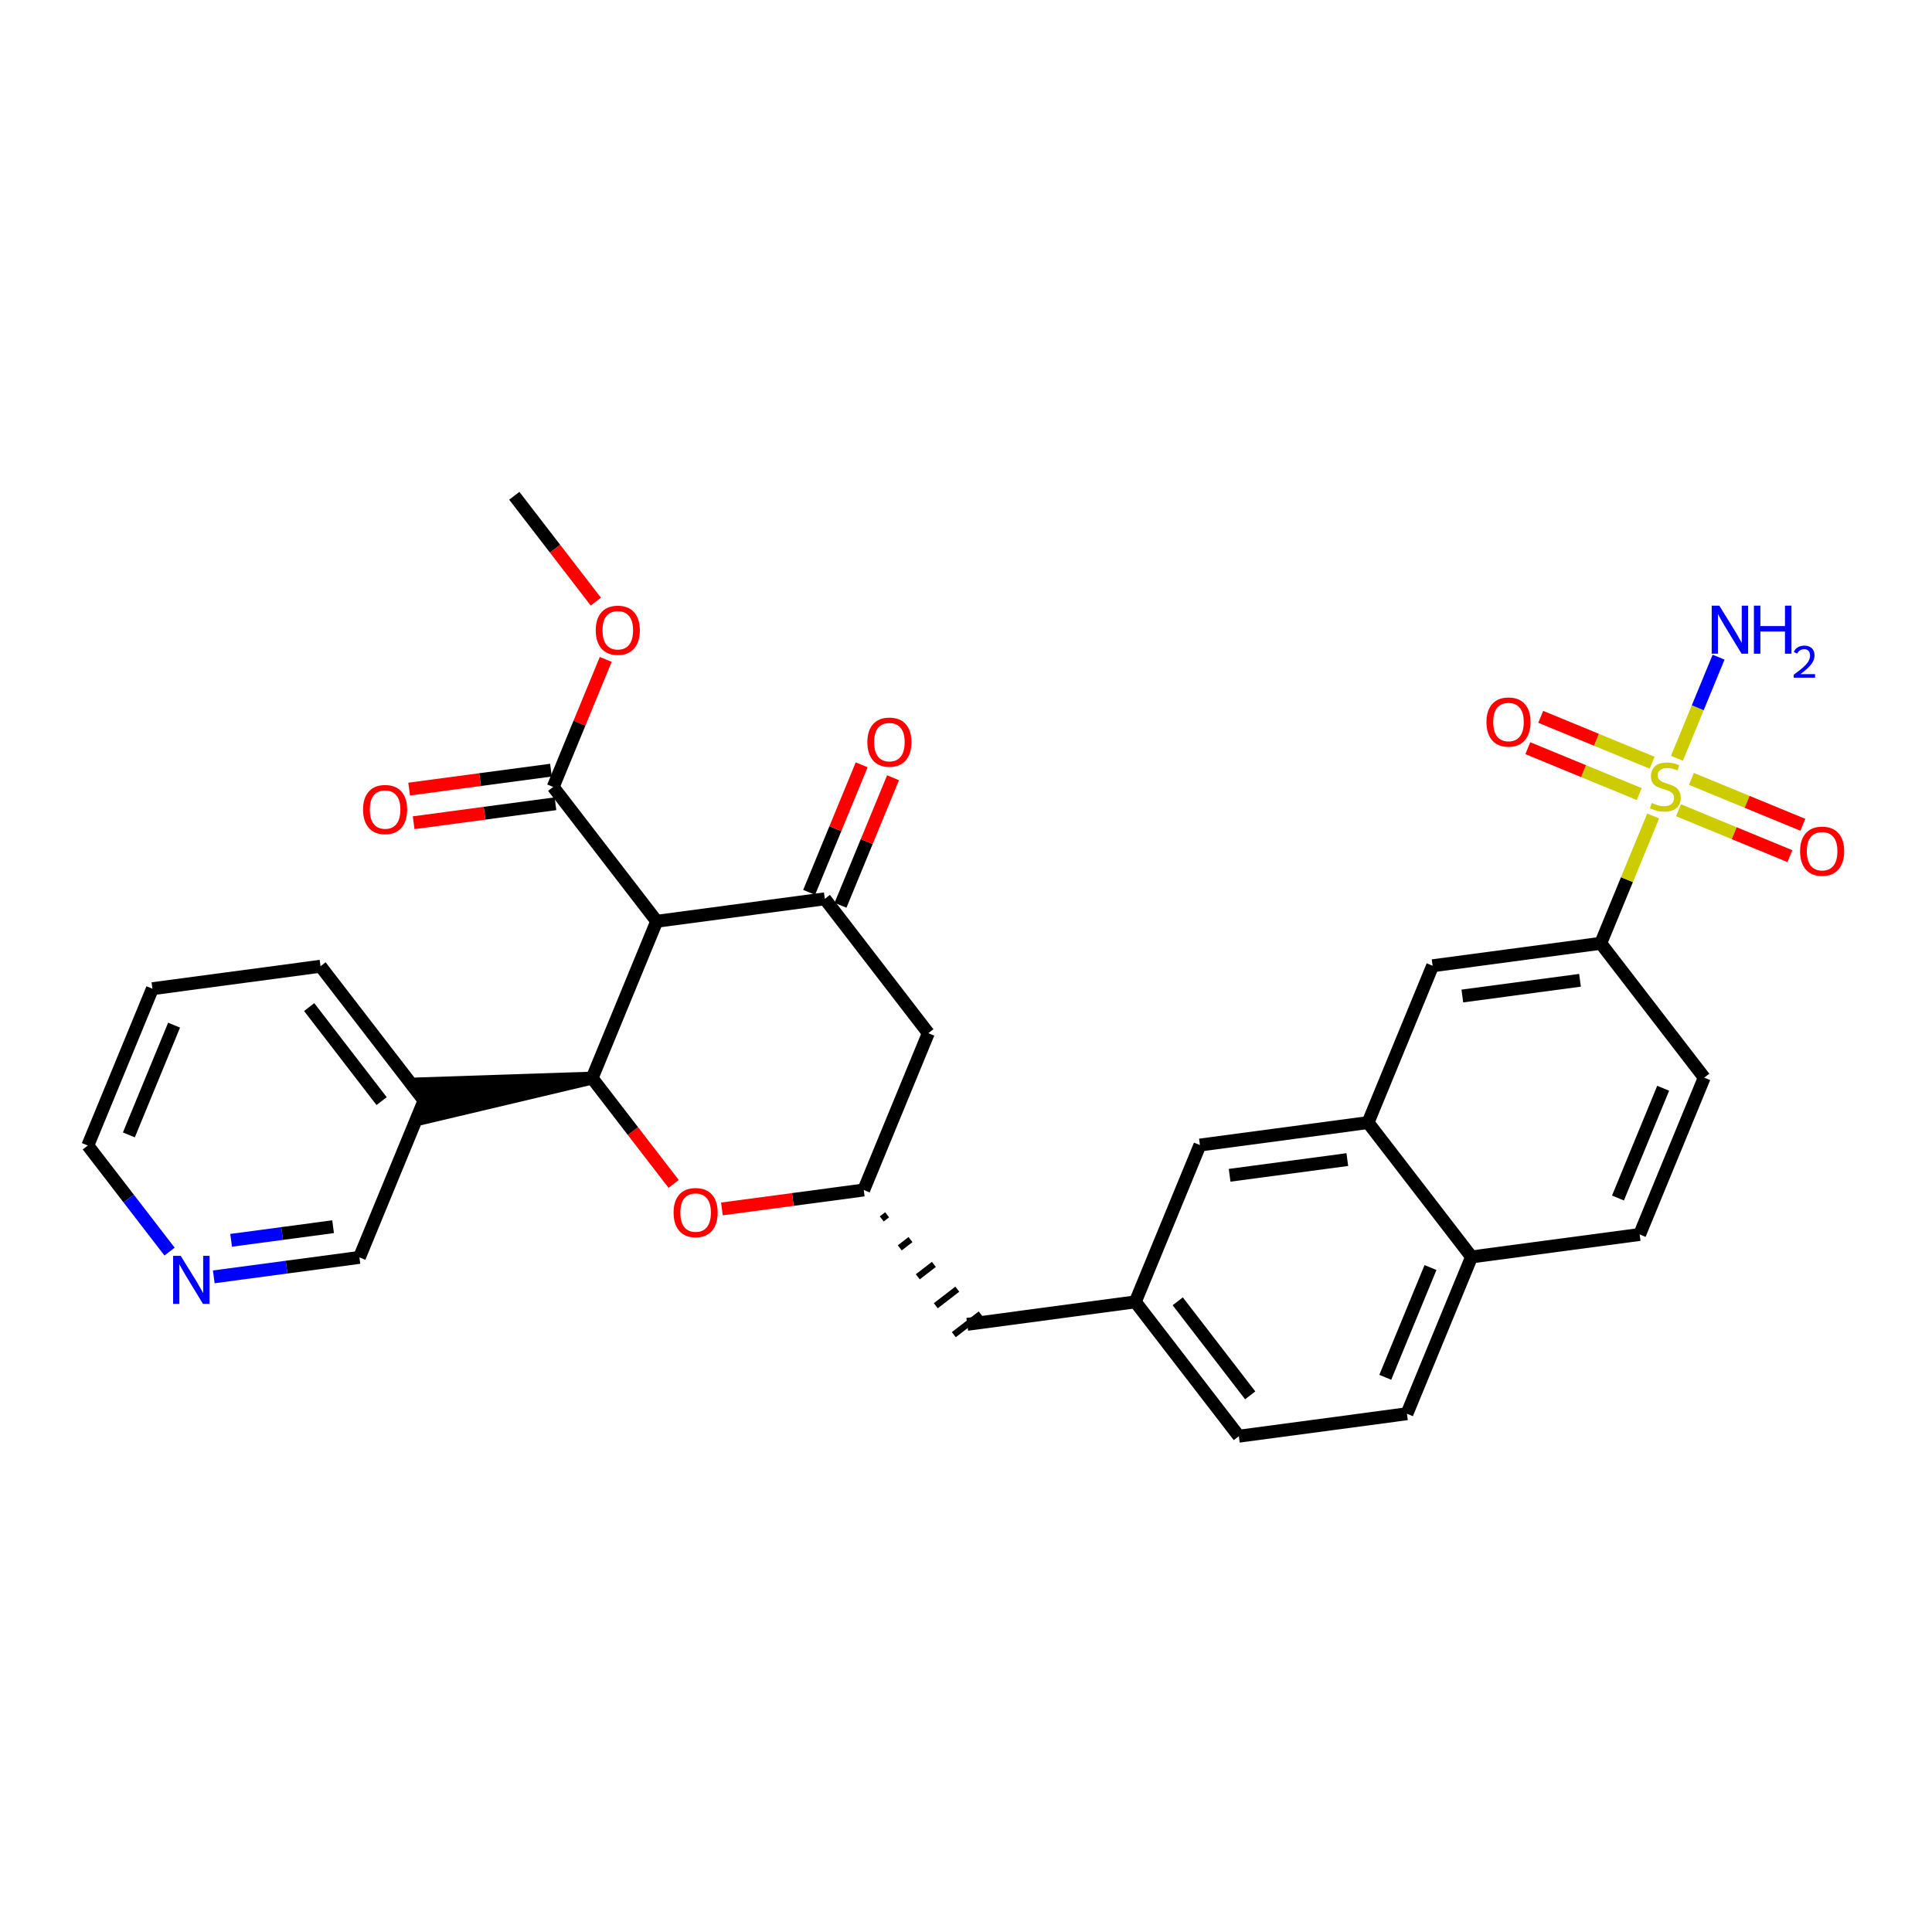 <?xml version='1.0' encoding='iso-8859-1'?>
<svg version='1.1' baseProfile='full'
              xmlns='http://www.w3.org/2000/svg'
                      xmlns:rdkit='http://www.rdkit.org/xml'
                      xmlns:xlink='http://www.w3.org/1999/xlink'
                  xml:space='preserve'
width='300px' height='300px' viewBox='0 0 300 300'>
<!-- END OF HEADER -->
<rect style='opacity:1.0;fill:#FFFFFF;stroke:none' width='300' height='300' x='0' y='0'> </rect>
<rect style='opacity:1.0;fill:#FFFFFF;stroke:none' width='300' height='300' x='0' y='0'> </rect>
<path class='bond-0 atom-0 atom-1' d='M 79.859,76.986 L 86.189,85.202' style='fill:none;fill-rule:evenodd;stroke:#000000;stroke-width:2.0px;stroke-linecap:butt;stroke-linejoin:miter;stroke-opacity:1' />
<path class='bond-0 atom-0 atom-1' d='M 86.189,85.202 L 92.519,93.418' style='fill:none;fill-rule:evenodd;stroke:#FF0000;stroke-width:2.0px;stroke-linecap:butt;stroke-linejoin:miter;stroke-opacity:1' />
<path class='bond-1 atom-1 atom-2' d='M 94.059,102.393 L 89.98,112.295' style='fill:none;fill-rule:evenodd;stroke:#FF0000;stroke-width:2.0px;stroke-linecap:butt;stroke-linejoin:miter;stroke-opacity:1' />
<path class='bond-1 atom-1 atom-2' d='M 89.98,112.295 L 85.901,122.197' style='fill:none;fill-rule:evenodd;stroke:#000000;stroke-width:2.0px;stroke-linecap:butt;stroke-linejoin:miter;stroke-opacity:1' />
<path class='bond-2 atom-2 atom-3' d='M 85.553,119.587 L 74.542,121.058' style='fill:none;fill-rule:evenodd;stroke:#000000;stroke-width:2.0px;stroke-linecap:butt;stroke-linejoin:miter;stroke-opacity:1' />
<path class='bond-2 atom-2 atom-3' d='M 74.542,121.058 L 63.532,122.53' style='fill:none;fill-rule:evenodd;stroke:#FF0000;stroke-width:2.0px;stroke-linecap:butt;stroke-linejoin:miter;stroke-opacity:1' />
<path class='bond-2 atom-2 atom-3' d='M 86.25,124.807 L 75.24,126.279' style='fill:none;fill-rule:evenodd;stroke:#000000;stroke-width:2.0px;stroke-linecap:butt;stroke-linejoin:miter;stroke-opacity:1' />
<path class='bond-2 atom-2 atom-3' d='M 75.24,126.279 L 64.23,127.751' style='fill:none;fill-rule:evenodd;stroke:#FF0000;stroke-width:2.0px;stroke-linecap:butt;stroke-linejoin:miter;stroke-opacity:1' />
<path class='bond-3 atom-2 atom-4' d='M 85.901,122.197 L 101.974,143.058' style='fill:none;fill-rule:evenodd;stroke:#000000;stroke-width:2.0px;stroke-linecap:butt;stroke-linejoin:miter;stroke-opacity:1' />
<path class='bond-4 atom-4 atom-5' d='M 101.974,143.058 L 128.077,139.569' style='fill:none;fill-rule:evenodd;stroke:#000000;stroke-width:2.0px;stroke-linecap:butt;stroke-linejoin:miter;stroke-opacity:1' />
<path class='bond-31 atom-25 atom-4' d='M 91.944,167.408 L 101.974,143.058' style='fill:none;fill-rule:evenodd;stroke:#000000;stroke-width:2.0px;stroke-linecap:butt;stroke-linejoin:miter;stroke-opacity:1' />
<path class='bond-5 atom-5 atom-6' d='M 130.512,140.572 L 134.591,130.67' style='fill:none;fill-rule:evenodd;stroke:#000000;stroke-width:2.0px;stroke-linecap:butt;stroke-linejoin:miter;stroke-opacity:1' />
<path class='bond-5 atom-5 atom-6' d='M 134.591,130.67 L 138.67,120.768' style='fill:none;fill-rule:evenodd;stroke:#FF0000;stroke-width:2.0px;stroke-linecap:butt;stroke-linejoin:miter;stroke-opacity:1' />
<path class='bond-5 atom-5 atom-6' d='M 125.642,138.566 L 129.721,128.664' style='fill:none;fill-rule:evenodd;stroke:#000000;stroke-width:2.0px;stroke-linecap:butt;stroke-linejoin:miter;stroke-opacity:1' />
<path class='bond-5 atom-5 atom-6' d='M 129.721,128.664 L 133.8,118.762' style='fill:none;fill-rule:evenodd;stroke:#FF0000;stroke-width:2.0px;stroke-linecap:butt;stroke-linejoin:miter;stroke-opacity:1' />
<path class='bond-6 atom-5 atom-7' d='M 128.077,139.569 L 144.15,160.431' style='fill:none;fill-rule:evenodd;stroke:#000000;stroke-width:2.0px;stroke-linecap:butt;stroke-linejoin:miter;stroke-opacity:1' />
<path class='bond-7 atom-7 atom-8' d='M 144.15,160.431 L 134.12,184.781' style='fill:none;fill-rule:evenodd;stroke:#000000;stroke-width:2.0px;stroke-linecap:butt;stroke-linejoin:miter;stroke-opacity:1' />
<path class='bond-8 atom-8 atom-9' d='M 136.917,189.274 L 137.751,188.631' style='fill:none;fill-rule:evenodd;stroke:#000000;stroke-width:1.0px;stroke-linecap:butt;stroke-linejoin:miter;stroke-opacity:1' />
<path class='bond-8 atom-8 atom-9' d='M 139.714,193.768 L 141.383,192.482' style='fill:none;fill-rule:evenodd;stroke:#000000;stroke-width:1.0px;stroke-linecap:butt;stroke-linejoin:miter;stroke-opacity:1' />
<path class='bond-8 atom-8 atom-9' d='M 142.512,198.262 L 145.015,196.333' style='fill:none;fill-rule:evenodd;stroke:#000000;stroke-width:1.0px;stroke-linecap:butt;stroke-linejoin:miter;stroke-opacity:1' />
<path class='bond-8 atom-8 atom-9' d='M 145.309,202.755 L 148.647,200.184' style='fill:none;fill-rule:evenodd;stroke:#000000;stroke-width:1.0px;stroke-linecap:butt;stroke-linejoin:miter;stroke-opacity:1' />
<path class='bond-8 atom-8 atom-9' d='M 148.106,207.249 L 152.279,204.034' style='fill:none;fill-rule:evenodd;stroke:#000000;stroke-width:1.0px;stroke-linecap:butt;stroke-linejoin:miter;stroke-opacity:1' />
<path class='bond-23 atom-8 atom-24' d='M 134.12,184.781 L 123.109,186.252' style='fill:none;fill-rule:evenodd;stroke:#000000;stroke-width:2.0px;stroke-linecap:butt;stroke-linejoin:miter;stroke-opacity:1' />
<path class='bond-23 atom-8 atom-24' d='M 123.109,186.252 L 112.099,187.724' style='fill:none;fill-rule:evenodd;stroke:#FF0000;stroke-width:2.0px;stroke-linecap:butt;stroke-linejoin:miter;stroke-opacity:1' />
<path class='bond-9 atom-9 atom-10' d='M 150.192,205.642 L 176.295,202.153' style='fill:none;fill-rule:evenodd;stroke:#000000;stroke-width:2.0px;stroke-linecap:butt;stroke-linejoin:miter;stroke-opacity:1' />
<path class='bond-10 atom-10 atom-11' d='M 176.295,202.153 L 192.368,223.014' style='fill:none;fill-rule:evenodd;stroke:#000000;stroke-width:2.0px;stroke-linecap:butt;stroke-linejoin:miter;stroke-opacity:1' />
<path class='bond-10 atom-10 atom-11' d='M 182.878,202.067 L 194.129,216.67' style='fill:none;fill-rule:evenodd;stroke:#000000;stroke-width:2.0px;stroke-linecap:butt;stroke-linejoin:miter;stroke-opacity:1' />
<path class='bond-33 atom-23 atom-10' d='M 186.325,177.803 L 176.295,202.153' style='fill:none;fill-rule:evenodd;stroke:#000000;stroke-width:2.0px;stroke-linecap:butt;stroke-linejoin:miter;stroke-opacity:1' />
<path class='bond-11 atom-11 atom-12' d='M 192.368,223.014 L 218.47,219.525' style='fill:none;fill-rule:evenodd;stroke:#000000;stroke-width:2.0px;stroke-linecap:butt;stroke-linejoin:miter;stroke-opacity:1' />
<path class='bond-12 atom-12 atom-13' d='M 218.47,219.525 L 228.5,195.175' style='fill:none;fill-rule:evenodd;stroke:#000000;stroke-width:2.0px;stroke-linecap:butt;stroke-linejoin:miter;stroke-opacity:1' />
<path class='bond-12 atom-12 atom-13' d='M 215.105,213.867 L 222.126,196.822' style='fill:none;fill-rule:evenodd;stroke:#000000;stroke-width:2.0px;stroke-linecap:butt;stroke-linejoin:miter;stroke-opacity:1' />
<path class='bond-13 atom-13 atom-14' d='M 228.5,195.175 L 254.603,191.686' style='fill:none;fill-rule:evenodd;stroke:#000000;stroke-width:2.0px;stroke-linecap:butt;stroke-linejoin:miter;stroke-opacity:1' />
<path class='bond-34 atom-22 atom-13' d='M 212.428,174.314 L 228.5,195.175' style='fill:none;fill-rule:evenodd;stroke:#000000;stroke-width:2.0px;stroke-linecap:butt;stroke-linejoin:miter;stroke-opacity:1' />
<path class='bond-14 atom-14 atom-15' d='M 254.603,191.686 L 264.633,167.336' style='fill:none;fill-rule:evenodd;stroke:#000000;stroke-width:2.0px;stroke-linecap:butt;stroke-linejoin:miter;stroke-opacity:1' />
<path class='bond-14 atom-14 atom-15' d='M 251.238,186.028 L 258.258,168.983' style='fill:none;fill-rule:evenodd;stroke:#000000;stroke-width:2.0px;stroke-linecap:butt;stroke-linejoin:miter;stroke-opacity:1' />
<path class='bond-15 atom-15 atom-16' d='M 264.633,167.336 L 248.56,146.475' style='fill:none;fill-rule:evenodd;stroke:#000000;stroke-width:2.0px;stroke-linecap:butt;stroke-linejoin:miter;stroke-opacity:1' />
<path class='bond-16 atom-16 atom-17' d='M 248.56,146.475 L 252.633,136.589' style='fill:none;fill-rule:evenodd;stroke:#000000;stroke-width:2.0px;stroke-linecap:butt;stroke-linejoin:miter;stroke-opacity:1' />
<path class='bond-16 atom-16 atom-17' d='M 252.633,136.589 L 256.705,126.702' style='fill:none;fill-rule:evenodd;stroke:#CCCC00;stroke-width:2.0px;stroke-linecap:butt;stroke-linejoin:miter;stroke-opacity:1' />
<path class='bond-20 atom-16 atom-21' d='M 248.56,146.475 L 222.458,149.964' style='fill:none;fill-rule:evenodd;stroke:#000000;stroke-width:2.0px;stroke-linecap:butt;stroke-linejoin:miter;stroke-opacity:1' />
<path class='bond-20 atom-16 atom-21' d='M 245.343,152.219 L 227.071,154.661' style='fill:none;fill-rule:evenodd;stroke:#000000;stroke-width:2.0px;stroke-linecap:butt;stroke-linejoin:miter;stroke-opacity:1' />
<path class='bond-17 atom-17 atom-18' d='M 260.393,117.748 L 263.627,109.896' style='fill:none;fill-rule:evenodd;stroke:#CCCC00;stroke-width:2.0px;stroke-linecap:butt;stroke-linejoin:miter;stroke-opacity:1' />
<path class='bond-17 atom-17 atom-18' d='M 263.627,109.896 L 266.862,102.044' style='fill:none;fill-rule:evenodd;stroke:#0000FF;stroke-width:2.0px;stroke-linecap:butt;stroke-linejoin:miter;stroke-opacity:1' />
<path class='bond-18 atom-17 atom-19' d='M 260.637,125.816 L 269.287,129.38' style='fill:none;fill-rule:evenodd;stroke:#CCCC00;stroke-width:2.0px;stroke-linecap:butt;stroke-linejoin:miter;stroke-opacity:1' />
<path class='bond-18 atom-17 atom-19' d='M 269.287,129.38 L 277.938,132.943' style='fill:none;fill-rule:evenodd;stroke:#FF0000;stroke-width:2.0px;stroke-linecap:butt;stroke-linejoin:miter;stroke-opacity:1' />
<path class='bond-18 atom-17 atom-19' d='M 262.643,120.946 L 271.293,124.51' style='fill:none;fill-rule:evenodd;stroke:#CCCC00;stroke-width:2.0px;stroke-linecap:butt;stroke-linejoin:miter;stroke-opacity:1' />
<path class='bond-18 atom-17 atom-19' d='M 271.293,124.51 L 279.944,128.073' style='fill:none;fill-rule:evenodd;stroke:#FF0000;stroke-width:2.0px;stroke-linecap:butt;stroke-linejoin:miter;stroke-opacity:1' />
<path class='bond-19 atom-17 atom-20' d='M 256.544,118.434 L 247.893,114.871' style='fill:none;fill-rule:evenodd;stroke:#CCCC00;stroke-width:2.0px;stroke-linecap:butt;stroke-linejoin:miter;stroke-opacity:1' />
<path class='bond-19 atom-17 atom-20' d='M 247.893,114.871 L 239.243,111.308' style='fill:none;fill-rule:evenodd;stroke:#FF0000;stroke-width:2.0px;stroke-linecap:butt;stroke-linejoin:miter;stroke-opacity:1' />
<path class='bond-19 atom-17 atom-20' d='M 254.538,123.304 L 245.887,119.741' style='fill:none;fill-rule:evenodd;stroke:#CCCC00;stroke-width:2.0px;stroke-linecap:butt;stroke-linejoin:miter;stroke-opacity:1' />
<path class='bond-19 atom-17 atom-20' d='M 245.887,119.741 L 237.237,116.178' style='fill:none;fill-rule:evenodd;stroke:#FF0000;stroke-width:2.0px;stroke-linecap:butt;stroke-linejoin:miter;stroke-opacity:1' />
<path class='bond-21 atom-21 atom-22' d='M 222.458,149.964 L 212.428,174.314' style='fill:none;fill-rule:evenodd;stroke:#000000;stroke-width:2.0px;stroke-linecap:butt;stroke-linejoin:miter;stroke-opacity:1' />
<path class='bond-22 atom-22 atom-23' d='M 212.428,174.314 L 186.325,177.803' style='fill:none;fill-rule:evenodd;stroke:#000000;stroke-width:2.0px;stroke-linecap:butt;stroke-linejoin:miter;stroke-opacity:1' />
<path class='bond-22 atom-22 atom-23' d='M 209.21,180.058 L 190.938,182.5' style='fill:none;fill-rule:evenodd;stroke:#000000;stroke-width:2.0px;stroke-linecap:butt;stroke-linejoin:miter;stroke-opacity:1' />
<path class='bond-24 atom-24 atom-25' d='M 104.604,183.84 L 98.274,175.624' style='fill:none;fill-rule:evenodd;stroke:#FF0000;stroke-width:2.0px;stroke-linecap:butt;stroke-linejoin:miter;stroke-opacity:1' />
<path class='bond-24 atom-24 atom-25' d='M 98.274,175.624 L 91.944,167.408' style='fill:none;fill-rule:evenodd;stroke:#000000;stroke-width:2.0px;stroke-linecap:butt;stroke-linejoin:miter;stroke-opacity:1' />
<path class='bond-25 atom-25 atom-26' d='M 91.944,167.408 L 65.493,168.287 L 66.191,173.507 Z' style='fill:#000000;fill-rule:evenodd;fill-opacity:1;stroke:#000000;stroke-width:2.0px;stroke-linecap:butt;stroke-linejoin:miter;stroke-opacity:1;' />
<path class='bond-26 atom-26 atom-27' d='M 65.842,170.897 L 49.769,150.036' style='fill:none;fill-rule:evenodd;stroke:#000000;stroke-width:2.0px;stroke-linecap:butt;stroke-linejoin:miter;stroke-opacity:1' />
<path class='bond-26 atom-26 atom-27' d='M 59.258,170.982 L 48.008,156.38' style='fill:none;fill-rule:evenodd;stroke:#000000;stroke-width:2.0px;stroke-linecap:butt;stroke-linejoin:miter;stroke-opacity:1' />
<path class='bond-32 atom-31 atom-26' d='M 55.812,195.247 L 65.842,170.897' style='fill:none;fill-rule:evenodd;stroke:#000000;stroke-width:2.0px;stroke-linecap:butt;stroke-linejoin:miter;stroke-opacity:1' />
<path class='bond-27 atom-27 atom-28' d='M 49.769,150.036 L 23.666,153.525' style='fill:none;fill-rule:evenodd;stroke:#000000;stroke-width:2.0px;stroke-linecap:butt;stroke-linejoin:miter;stroke-opacity:1' />
<path class='bond-28 atom-28 atom-29' d='M 23.666,153.525 L 13.636,177.875' style='fill:none;fill-rule:evenodd;stroke:#000000;stroke-width:2.0px;stroke-linecap:butt;stroke-linejoin:miter;stroke-opacity:1' />
<path class='bond-28 atom-28 atom-29' d='M 27.032,159.183 L 20.011,176.228' style='fill:none;fill-rule:evenodd;stroke:#000000;stroke-width:2.0px;stroke-linecap:butt;stroke-linejoin:miter;stroke-opacity:1' />
<path class='bond-29 atom-29 atom-30' d='M 13.636,177.875 L 19.983,186.112' style='fill:none;fill-rule:evenodd;stroke:#000000;stroke-width:2.0px;stroke-linecap:butt;stroke-linejoin:miter;stroke-opacity:1' />
<path class='bond-29 atom-29 atom-30' d='M 19.983,186.112 L 26.329,194.348' style='fill:none;fill-rule:evenodd;stroke:#0000FF;stroke-width:2.0px;stroke-linecap:butt;stroke-linejoin:miter;stroke-opacity:1' />
<path class='bond-30 atom-30 atom-31' d='M 33.196,198.27 L 44.504,196.758' style='fill:none;fill-rule:evenodd;stroke:#0000FF;stroke-width:2.0px;stroke-linecap:butt;stroke-linejoin:miter;stroke-opacity:1' />
<path class='bond-30 atom-30 atom-31' d='M 44.504,196.758 L 55.812,195.247' style='fill:none;fill-rule:evenodd;stroke:#000000;stroke-width:2.0px;stroke-linecap:butt;stroke-linejoin:miter;stroke-opacity:1' />
<path class='bond-30 atom-30 atom-31' d='M 35.89,192.596 L 43.806,191.538' style='fill:none;fill-rule:evenodd;stroke:#0000FF;stroke-width:2.0px;stroke-linecap:butt;stroke-linejoin:miter;stroke-opacity:1' />
<path class='bond-30 atom-30 atom-31' d='M 43.806,191.538 L 51.722,190.48' style='fill:none;fill-rule:evenodd;stroke:#000000;stroke-width:2.0px;stroke-linecap:butt;stroke-linejoin:miter;stroke-opacity:1' />
<path  class='atom-1' d='M 92.508 97.868
Q 92.508 96.077, 93.393 95.077
Q 94.278 94.076, 95.931 94.076
Q 97.585 94.076, 98.47 95.077
Q 99.355 96.077, 99.355 97.868
Q 99.355 99.68, 98.46 100.712
Q 97.564 101.734, 95.931 101.734
Q 94.288 101.734, 93.393 100.712
Q 92.508 99.691, 92.508 97.868
M 95.931 100.891
Q 97.069 100.891, 97.68 100.133
Q 98.302 99.364, 98.302 97.868
Q 98.302 96.404, 97.68 95.667
Q 97.069 94.919, 95.931 94.919
Q 94.794 94.919, 94.172 95.656
Q 93.561 96.393, 93.561 97.868
Q 93.561 99.374, 94.172 100.133
Q 94.794 100.891, 95.931 100.891
' fill='#FF0000'/>
<path  class='atom-3' d='M 56.375 125.707
Q 56.375 123.916, 57.26 122.916
Q 58.145 121.915, 59.799 121.915
Q 61.453 121.915, 62.337 122.916
Q 63.222 123.916, 63.222 125.707
Q 63.222 127.519, 62.327 128.551
Q 61.432 129.573, 59.799 129.573
Q 58.156 129.573, 57.26 128.551
Q 56.375 127.529, 56.375 125.707
M 59.799 128.73
Q 60.937 128.73, 61.547 127.972
Q 62.169 127.203, 62.169 125.707
Q 62.169 124.243, 61.547 123.505
Q 60.937 122.757, 59.799 122.757
Q 58.661 122.757, 58.04 123.495
Q 57.429 124.232, 57.429 125.707
Q 57.429 127.213, 58.04 127.972
Q 58.661 128.73, 59.799 128.73
' fill='#FF0000'/>
<path  class='atom-6' d='M 134.683 115.241
Q 134.683 113.45, 135.568 112.449
Q 136.453 111.448, 138.107 111.448
Q 139.761 111.448, 140.645 112.449
Q 141.53 113.45, 141.53 115.241
Q 141.53 117.052, 140.635 118.085
Q 139.74 119.106, 138.107 119.106
Q 136.464 119.106, 135.568 118.085
Q 134.683 117.063, 134.683 115.241
M 138.107 118.264
Q 139.244 118.264, 139.855 117.505
Q 140.477 116.736, 140.477 115.241
Q 140.477 113.776, 139.855 113.039
Q 139.244 112.291, 138.107 112.291
Q 136.969 112.291, 136.348 113.028
Q 135.737 113.766, 135.737 115.241
Q 135.737 116.747, 136.348 117.505
Q 136.969 118.264, 138.107 118.264
' fill='#FF0000'/>
<path  class='atom-17' d='M 256.483 124.685
Q 256.568 124.717, 256.915 124.864
Q 257.263 125.012, 257.642 125.106
Q 258.032 125.191, 258.411 125.191
Q 259.117 125.191, 259.528 124.854
Q 259.938 124.506, 259.938 123.906
Q 259.938 123.495, 259.728 123.242
Q 259.528 122.989, 259.212 122.852
Q 258.896 122.715, 258.369 122.557
Q 257.705 122.357, 257.305 122.167
Q 256.915 121.978, 256.631 121.578
Q 256.357 121.177, 256.357 120.503
Q 256.357 119.566, 256.989 118.986
Q 257.632 118.407, 258.896 118.407
Q 259.759 118.407, 260.739 118.818
L 260.497 119.629
Q 259.601 119.26, 258.927 119.26
Q 258.2 119.26, 257.8 119.566
Q 257.4 119.861, 257.41 120.377
Q 257.41 120.777, 257.61 121.019
Q 257.821 121.262, 258.116 121.398
Q 258.422 121.535, 258.927 121.693
Q 259.601 121.904, 260.002 122.115
Q 260.402 122.325, 260.686 122.757
Q 260.981 123.179, 260.981 123.906
Q 260.981 124.938, 260.286 125.496
Q 259.601 126.044, 258.453 126.044
Q 257.79 126.044, 257.284 125.896
Q 256.789 125.76, 256.199 125.517
L 256.483 124.685
' fill='#CCCC00'/>
<path  class='atom-18' d='M 266.972 94.046
L 269.415 97.997
Q 269.658 98.386, 270.047 99.092
Q 270.437 99.798, 270.458 99.84
L 270.458 94.046
L 271.448 94.046
L 271.448 101.504
L 270.427 101.504
L 267.804 97.186
Q 267.498 96.68, 267.172 96.1
Q 266.856 95.521, 266.761 95.342
L 266.761 101.504
L 265.792 101.504
L 265.792 94.046
L 266.972 94.046
' fill='#0000FF'/>
<path  class='atom-18' d='M 272.344 94.046
L 273.355 94.046
L 273.355 97.217
L 277.168 97.217
L 277.168 94.046
L 278.18 94.046
L 278.18 101.504
L 277.168 101.504
L 277.168 98.06
L 273.355 98.06
L 273.355 101.504
L 272.344 101.504
L 272.344 94.046
' fill='#0000FF'/>
<path  class='atom-18' d='M 278.541 101.243
Q 278.722 100.777, 279.153 100.52
Q 279.584 100.255, 280.182 100.255
Q 280.926 100.255, 281.343 100.659
Q 281.76 101.062, 281.76 101.778
Q 281.76 102.508, 281.218 103.189
Q 280.682 103.871, 279.57 104.677
L 281.843 104.677
L 281.843 105.233
L 278.527 105.233
L 278.527 104.768
Q 279.445 104.114, 279.987 103.627
Q 280.536 103.141, 280.801 102.703
Q 281.065 102.265, 281.065 101.813
Q 281.065 101.34, 280.828 101.076
Q 280.592 100.812, 280.182 100.812
Q 279.786 100.812, 279.521 100.972
Q 279.257 101.131, 279.069 101.486
L 278.541 101.243
' fill='#0000FF'/>
<path  class='atom-19' d='M 279.517 132.176
Q 279.517 130.386, 280.401 129.385
Q 281.286 128.384, 282.94 128.384
Q 284.594 128.384, 285.479 129.385
Q 286.364 130.386, 286.364 132.176
Q 286.364 133.988, 285.468 135.02
Q 284.573 136.042, 282.94 136.042
Q 281.297 136.042, 280.401 135.02
Q 279.517 133.999, 279.517 132.176
M 282.94 135.2
Q 284.078 135.2, 284.689 134.441
Q 285.31 133.672, 285.31 132.176
Q 285.31 130.712, 284.689 129.975
Q 284.078 129.227, 282.94 129.227
Q 281.802 129.227, 281.181 129.964
Q 280.57 130.702, 280.57 132.176
Q 280.57 133.683, 281.181 134.441
Q 281.802 135.2, 282.94 135.2
' fill='#FF0000'/>
<path  class='atom-20' d='M 230.817 112.116
Q 230.817 110.326, 231.702 109.325
Q 232.586 108.324, 234.24 108.324
Q 235.894 108.324, 236.779 109.325
Q 237.664 110.326, 237.664 112.116
Q 237.664 113.928, 236.768 114.961
Q 235.873 115.982, 234.24 115.982
Q 232.597 115.982, 231.702 114.961
Q 230.817 113.939, 230.817 112.116
M 234.24 115.14
Q 235.378 115.14, 235.989 114.381
Q 236.61 113.612, 236.61 112.116
Q 236.61 110.652, 235.989 109.915
Q 235.378 109.167, 234.24 109.167
Q 233.103 109.167, 232.481 109.904
Q 231.87 110.642, 231.87 112.116
Q 231.87 113.623, 232.481 114.381
Q 233.103 115.14, 234.24 115.14
' fill='#FF0000'/>
<path  class='atom-24' d='M 104.594 188.29
Q 104.594 186.5, 105.478 185.499
Q 106.363 184.498, 108.017 184.498
Q 109.671 184.498, 110.556 185.499
Q 111.441 186.5, 111.441 188.29
Q 111.441 190.102, 110.545 191.135
Q 109.65 192.156, 108.017 192.156
Q 106.374 192.156, 105.478 191.135
Q 104.594 190.113, 104.594 188.29
M 108.017 191.314
Q 109.155 191.314, 109.766 190.555
Q 110.387 189.786, 110.387 188.29
Q 110.387 186.826, 109.766 186.089
Q 109.155 185.341, 108.017 185.341
Q 106.879 185.341, 106.258 186.078
Q 105.647 186.816, 105.647 188.29
Q 105.647 189.797, 106.258 190.555
Q 106.879 191.314, 108.017 191.314
' fill='#FF0000'/>
<path  class='atom-30' d='M 28.061 195.007
L 30.504 198.957
Q 30.747 199.347, 31.136 200.053
Q 31.526 200.758, 31.547 200.8
L 31.547 195.007
L 32.538 195.007
L 32.538 202.465
L 31.516 202.465
L 28.893 198.146
Q 28.587 197.64, 28.261 197.061
Q 27.945 196.482, 27.85 196.302
L 27.85 202.465
L 26.881 202.465
L 26.881 195.007
L 28.061 195.007
' fill='#0000FF'/>
</svg>
